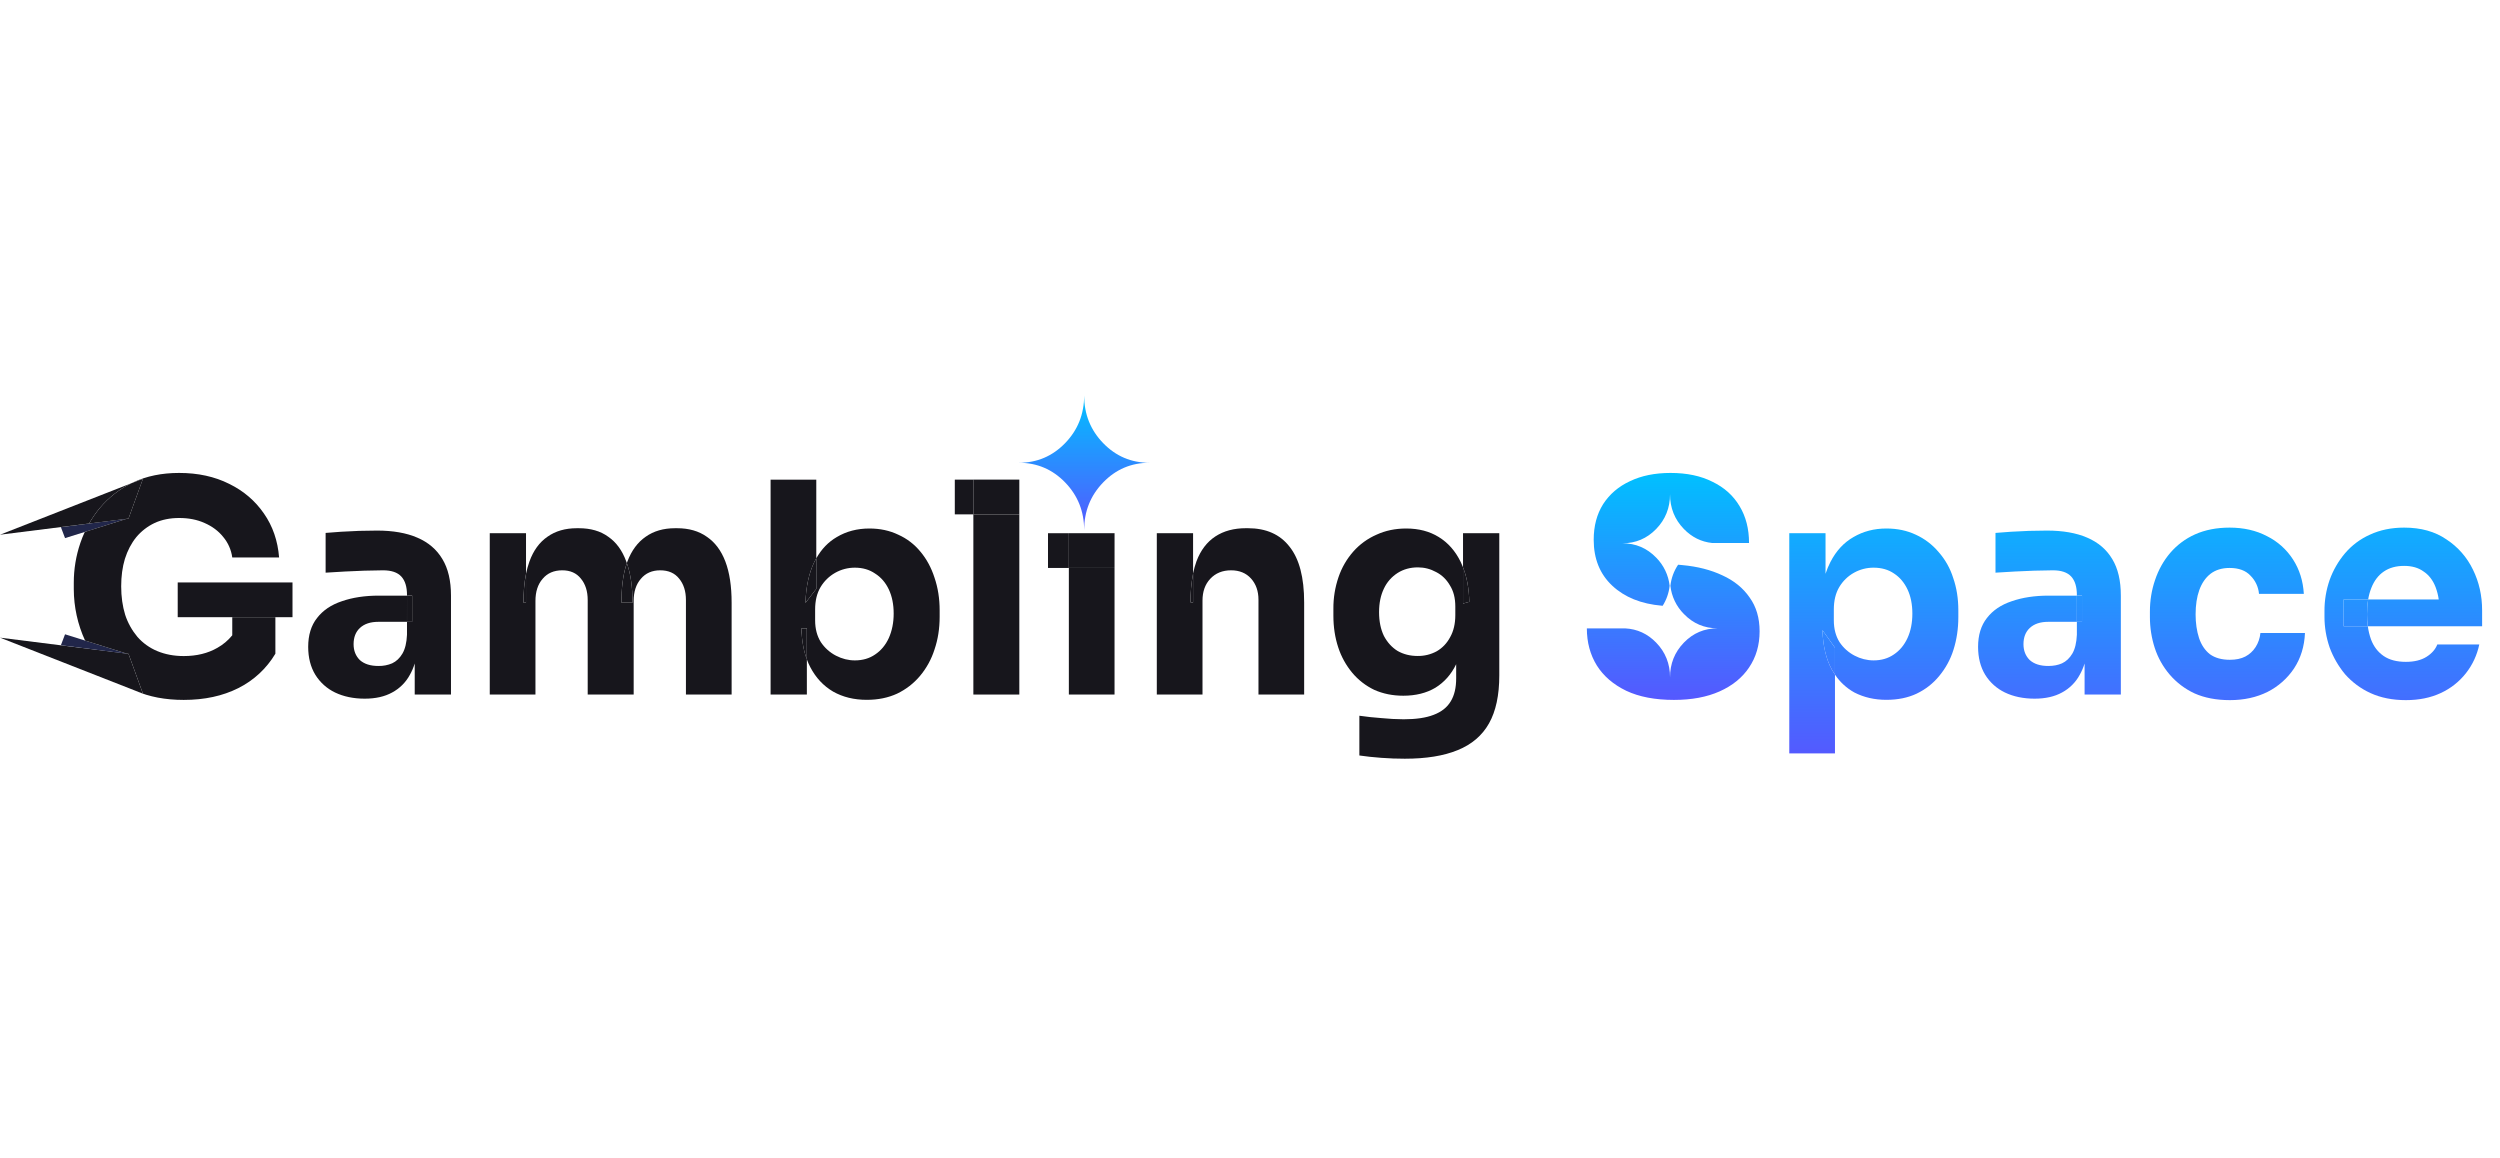 <svg width="177" height="82" viewBox="0 0 177 82" fill="none" xmlns="http://www.w3.org/2000/svg">
<g clip-path="url(#clip0_32240_512)">
<path d="M76.758 37.528C76.758 36.205 77.207 35.08 78.106 34.154C79.004 33.227 80.095 32.764 81.379 32.764C80.095 32.764 79.004 32.301 78.106 31.375C77.207 30.448 76.758 29.324 76.758 28C76.758 29.324 76.308 30.448 75.41 31.375C74.511 32.301 73.42 32.764 72.137 32.764C73.42 32.764 74.511 33.227 75.41 34.154C76.308 35.08 76.758 36.205 76.758 37.528Z" fill="url(#paint0_linear_32240_512)"/>
<path d="M12.582 43.697V41.237H20.709V43.697H12.582Z" fill="#17161C"/>
<path d="M9.021 36.715L8.968 36.731L6.002 37.661L4.605 38.098L4.311 37.323L6.175 37.082L6.308 37.066L9.021 36.715Z" fill="#21264A"/>
<path d="M0 45.146L9.585 48.903L10.121 49.113L9.098 46.291L8.967 46.275L0 45.146Z" fill="#17161C"/>
<path d="M9.021 46.291L8.968 46.275L6.024 45.353L4.605 44.908L4.311 45.682L9.02 46.291H9.021Z" fill="#21264A"/>
<path fill-rule="evenodd" clip-rule="evenodd" d="M6.308 37.066L8.968 36.732L9.098 36.715L10.121 33.893L9.31 34.21C8.457 34.629 7.699 35.22 7.084 35.945C6.793 36.296 6.534 36.67 6.308 37.065L6.308 37.066Z" fill="#17161C"/>
<path d="M7.083 35.944C7.699 35.219 8.457 34.628 9.31 34.209L0 37.858L6.174 37.082L6.308 37.064C6.532 36.672 6.79 36.298 7.083 35.944Z" fill="#17161C"/>
<path d="M5.224 41.718C5.228 42.972 5.501 44.211 6.023 45.352L8.967 46.274L9.098 46.29L10.121 49.113L9.585 48.903C10.562 49.336 11.702 49.554 13.008 49.554C14.477 49.554 15.764 49.276 16.869 48.721C17.961 48.176 18.873 47.33 19.497 46.282V43.697H16.444V44.978L16.436 44.989C16.146 45.344 15.792 45.641 15.393 45.865C14.72 46.254 13.924 46.449 13.008 46.449C12.32 46.449 11.693 46.331 11.127 46.094C10.592 45.871 10.115 45.529 9.732 45.094C9.346 44.633 9.05 44.102 8.863 43.531C8.674 42.92 8.58 42.245 8.58 41.509C8.58 40.8 8.667 40.154 8.842 39.57C9.031 38.973 9.301 38.459 9.651 38.028C10.005 37.605 10.446 37.264 10.945 37.028C11.458 36.791 12.037 36.674 12.684 36.674C13.358 36.674 13.958 36.791 14.483 37.028C15.022 37.264 15.461 37.59 15.797 38.008C16.147 38.423 16.371 38.929 16.444 39.467H19.76C19.666 38.285 19.308 37.25 18.689 36.361C18.068 35.457 17.246 34.756 16.222 34.255C15.198 33.742 14.018 33.484 12.684 33.484C11.458 33.484 10.373 33.707 9.429 34.151L9.31 34.209L10.121 33.892L9.098 36.714L8.968 36.73L6.002 37.66C5.883 37.916 5.779 38.178 5.688 38.445C5.38 39.351 5.223 40.302 5.224 41.259V41.718Z" fill="#17161C"/>
<path d="M157.875 49.569C156.918 49.569 156.082 49.409 155.368 49.09C154.693 48.776 154.093 48.321 153.609 47.755C153.14 47.205 152.783 46.568 152.558 45.88C152.329 45.173 152.213 44.434 152.214 43.691V43.295C152.214 42.517 152.335 41.774 152.578 41.065C152.821 40.342 153.177 39.704 153.649 39.148C154.131 38.585 154.732 38.136 155.408 37.834C156.123 37.515 156.938 37.355 157.855 37.355C158.852 37.355 159.735 37.556 160.504 37.96C161.254 38.333 161.889 38.901 162.343 39.606C162.801 40.315 163.058 41.128 163.111 42.045H159.937C159.895 41.556 159.68 41.097 159.33 40.752C158.993 40.391 158.502 40.211 157.855 40.211C157.315 40.211 156.864 40.349 156.5 40.627C156.149 40.905 155.887 41.288 155.711 41.774C155.536 42.26 155.449 42.836 155.449 43.503C155.449 44.115 155.53 44.671 155.691 45.171C155.853 45.657 156.109 46.039 156.46 46.318C156.824 46.581 157.295 46.713 157.875 46.713C158.306 46.713 158.67 46.637 158.967 46.484C159.264 46.329 159.514 46.099 159.694 45.817C159.883 45.525 159.998 45.192 160.038 44.817H163.192C163.152 45.762 162.895 46.595 162.423 47.318C161.952 48.027 161.304 48.601 160.544 48.985C159.762 49.374 158.872 49.569 157.875 49.569Z" fill="url(#paint1_linear_32240_512)"/>
<path fill-rule="evenodd" clip-rule="evenodd" d="M75.675 40.211V49.173H78.909V40.211H75.675ZM75.675 37.752V40.211H74.198V37.752H75.675Z" fill="#17161C"/>
<path d="M78.911 37.752H75.676V40.211H78.91L78.911 37.752Z" fill="#17161C"/>
<path fill-rule="evenodd" clip-rule="evenodd" d="M68.914 36.417V49.174H72.168V36.417H68.914ZM68.914 33.958V36.417H67.6V33.958H68.914Z" fill="#17161C"/>
<path fill-rule="evenodd" clip-rule="evenodd" d="M126.681 37.752V53.342H129.916V47.762C130.266 48.288 130.737 48.722 131.29 49.028C131.965 49.375 132.719 49.548 133.555 49.548C134.364 49.548 135.078 49.403 135.698 49.111C136.332 48.806 136.864 48.388 137.295 47.861C137.75 47.314 138.094 46.684 138.306 46.005C138.535 45.282 138.65 44.512 138.65 43.692V43.212C138.65 42.379 138.529 41.615 138.286 40.919C138.075 40.243 137.724 39.618 137.255 39.086C136.814 38.561 136.261 38.141 135.637 37.856C135.018 37.564 134.323 37.418 133.555 37.418C132.693 37.418 131.917 37.62 131.23 38.022C130.543 38.412 129.997 39.003 129.592 39.794C129.455 40.061 129.34 40.339 129.248 40.625V37.752H126.681ZM129.916 45.859V47.762C129.837 47.645 129.762 47.525 129.694 47.402C129.289 46.666 129.067 45.734 129.027 44.609L129.916 45.859ZM134.081 46.339C133.676 46.617 133.198 46.756 132.645 46.756C132.18 46.754 131.723 46.639 131.311 46.422C130.878 46.199 130.509 45.869 130.239 45.463C129.97 45.033 129.835 44.519 129.835 43.921V43.15C129.835 42.524 129.963 41.996 130.219 41.566C130.472 41.138 130.835 40.785 131.27 40.545C131.691 40.312 132.164 40.19 132.645 40.191C133.211 40.191 133.697 40.329 134.101 40.607C134.505 40.871 134.822 41.247 135.052 41.732C135.281 42.219 135.395 42.789 135.395 43.442C135.395 44.095 135.281 44.672 135.052 45.172C134.822 45.672 134.499 46.061 134.081 46.339Z" fill="url(#paint2_linear_32240_512)"/>
<path d="M129.026 44.609C129.067 45.734 129.289 46.666 129.693 47.402C129.763 47.527 129.838 47.648 129.916 47.762V45.86L129.026 44.609Z" fill="url(#paint3_linear_32240_512)"/>
<path fill-rule="evenodd" clip-rule="evenodd" d="M147.589 46.974V49.174H150.156V42.17C150.156 41.114 149.954 40.253 149.55 39.586C149.145 38.905 148.552 38.398 147.771 38.064C147.003 37.731 146.052 37.565 144.92 37.565C144.071 37.565 143.221 37.593 142.373 37.648C141.955 37.675 141.591 37.703 141.281 37.731V40.545C141.699 40.517 142.164 40.489 142.676 40.462C143.565 40.413 144.455 40.386 145.345 40.378C145.938 40.378 146.369 40.524 146.639 40.816C146.908 41.108 147.043 41.545 147.043 42.129V42.171H145.041C144.057 42.171 143.188 42.303 142.433 42.566C141.678 42.816 141.092 43.212 140.674 43.755C140.257 44.283 140.048 44.964 140.048 45.797C140.048 46.561 140.216 47.221 140.553 47.777C140.889 48.319 141.373 48.752 141.948 49.028C142.554 49.319 143.255 49.466 144.051 49.466C144.819 49.466 145.466 49.319 145.992 49.028C146.523 48.743 146.96 48.308 147.245 47.777C147.389 47.523 147.504 47.253 147.589 46.974ZM147.043 44.943V44.025H147.407V42.17L147.043 42.171V44.025H145.021C144.455 44.025 144.017 44.17 143.707 44.462C143.41 44.74 143.262 45.123 143.262 45.609C143.262 46.067 143.41 46.442 143.707 46.734C144.017 47.012 144.455 47.151 145.021 47.151C145.385 47.151 145.709 47.089 145.992 46.964C146.288 46.825 146.531 46.595 146.72 46.276C146.908 45.956 147.016 45.512 147.043 44.942V44.943Z" fill="url(#paint4_linear_32240_512)"/>
<path d="M147.406 43.098V42.171H147.042V44.026H147.406V43.098Z" fill="url(#paint5_linear_32240_512)"/>
<path fill-rule="evenodd" clip-rule="evenodd" d="M167.829 49.069C168.556 49.402 169.392 49.569 170.335 49.569C171.265 49.569 172.088 49.402 172.802 49.069C173.497 48.75 174.107 48.272 174.581 47.672C175.053 47.075 175.378 46.375 175.532 45.63H172.56C172.425 45.977 172.169 46.269 171.792 46.505C171.414 46.741 170.929 46.859 170.335 46.859C169.689 46.859 169.163 46.72 168.759 46.442C168.354 46.164 168.058 45.775 167.869 45.276C167.76 44.972 167.684 44.657 167.642 44.338H175.734V43.212C175.734 42.17 175.518 41.211 175.087 40.335C174.669 39.461 174.018 38.719 173.207 38.189C172.398 37.633 171.4 37.355 170.214 37.355C169.312 37.355 168.502 37.522 167.788 37.855C167.111 38.157 166.511 38.605 166.03 39.169C165.555 39.73 165.185 40.373 164.937 41.065C164.693 41.769 164.57 42.509 164.573 43.254V43.671C164.573 44.407 164.695 45.129 164.937 45.838C165.191 46.528 165.56 47.169 166.03 47.735C166.529 48.301 167.142 48.756 167.829 49.069ZM167.667 42.441H172.662C172.62 42.142 172.545 41.848 172.439 41.565C172.25 41.079 171.967 40.711 171.589 40.461C171.225 40.196 170.767 40.065 170.214 40.065C169.648 40.065 169.169 40.196 168.779 40.461C168.388 40.724 168.092 41.113 167.889 41.628C167.786 41.89 167.711 42.163 167.667 42.441ZM167.667 42.441H165.928V44.338H167.642L167.64 44.329C167.603 44.048 167.585 43.766 167.586 43.483C167.586 43.105 167.613 42.757 167.667 42.441Z" fill="url(#paint6_linear_32240_512)"/>
<path d="M165.928 42.442V44.339H167.641L167.64 44.33C167.603 44.05 167.585 43.767 167.586 43.484C167.586 43.106 167.612 42.758 167.666 42.442H165.928Z" fill="url(#paint7_linear_32240_512)"/>
<path fill-rule="evenodd" clip-rule="evenodd" d="M97.8 53.655C98.366 53.697 98.918 53.717 99.458 53.717C100.968 53.717 102.214 53.516 103.198 53.112C104.195 52.71 104.937 52.077 105.422 51.216C105.907 50.354 106.15 49.223 106.15 47.819V37.752H103.582V40.165C103.533 40.039 103.479 39.916 103.421 39.794C103.043 39.016 102.524 38.426 101.864 38.022C101.217 37.62 100.449 37.418 99.559 37.418C98.791 37.418 98.09 37.564 97.457 37.856C96.831 38.128 96.272 38.533 95.819 39.044C95.352 39.573 94.995 40.189 94.768 40.857C94.52 41.581 94.397 42.342 94.404 43.108V43.588C94.404 44.394 94.518 45.144 94.748 45.839C94.962 46.493 95.298 47.101 95.738 47.631C96.164 48.141 96.695 48.553 97.294 48.84C97.915 49.118 98.602 49.257 99.356 49.257C100.233 49.257 100.988 49.069 101.621 48.694C102.254 48.305 102.746 47.749 103.097 47.026V48.027C103.097 48.694 102.969 49.236 102.713 49.653C102.457 50.084 102.053 50.403 101.5 50.611C100.961 50.821 100.253 50.925 99.377 50.925C98.85 50.922 98.324 50.894 97.8 50.841C97.279 50.804 96.76 50.748 96.243 50.674V53.488C96.715 53.558 97.234 53.613 97.8 53.655ZM103.582 42.733V40.165C103.856 40.864 104.004 41.679 104.027 42.608L103.582 42.733ZM101.722 46.109C101.307 46.335 100.84 46.45 100.367 46.443C99.842 46.443 99.37 46.325 98.952 46.089C98.548 45.839 98.225 45.484 97.982 45.026C97.753 44.554 97.638 43.99 97.638 43.338C97.638 42.698 97.753 42.143 97.982 41.67C98.194 41.217 98.53 40.834 98.952 40.565C99.37 40.301 99.849 40.17 100.388 40.17C100.846 40.17 101.277 40.281 101.681 40.503C102.086 40.711 102.41 41.024 102.652 41.441C102.909 41.844 103.036 42.344 103.036 42.941V43.546C103.036 44.157 102.915 44.679 102.672 45.109C102.443 45.54 102.127 45.873 101.722 46.109Z" fill="#17161C"/>
<path d="M103.583 42.733L104.028 42.608C104.005 41.679 103.857 40.864 103.583 40.165V42.733ZM84.289 42.65H84.47V40.608C84.343 41.281 84.282 41.965 84.289 42.65Z" fill="#17161C"/>
<path d="M81.902 37.751V49.174H85.137V42.524C85.137 41.885 85.319 41.371 85.683 40.982C86.06 40.579 86.552 40.378 87.159 40.378C87.752 40.378 88.224 40.572 88.574 40.961C88.924 41.35 89.1 41.851 89.1 42.462V49.174H92.334V42.65C92.334 40.885 91.99 39.572 91.303 38.71C90.63 37.835 89.645 37.397 88.351 37.397H88.21C87.361 37.397 86.64 37.591 86.047 37.98C85.454 38.37 85.009 38.953 84.713 39.732C84.61 40.018 84.529 40.31 84.47 40.607V42.65H84.288C84.282 41.965 84.343 41.281 84.47 40.607V37.751H81.902ZM72.168 33.958H68.913V36.417H72.168V33.958ZM57.023 42.691L57.792 41.691V39.526L57.784 39.541C57.737 39.624 57.692 39.709 57.65 39.794C57.273 40.572 57.064 41.537 57.023 42.691Z" fill="#17161C"/>
<path fill-rule="evenodd" clip-rule="evenodd" d="M57.123 46.686V44.484H56.739C56.76 45.316 56.887 46.05 57.123 46.686Z" fill="#17161C"/>
<path fill-rule="evenodd" clip-rule="evenodd" d="M58.985 48.965C59.673 49.354 60.468 49.548 61.371 49.548C62.167 49.548 62.88 49.403 63.514 49.111C64.148 48.806 64.687 48.388 65.132 47.861C65.595 47.309 65.945 46.672 66.163 45.985C66.405 45.276 66.527 44.505 66.527 43.67V43.212C66.527 42.379 66.405 41.607 66.163 40.898C65.934 40.191 65.603 39.579 65.172 39.065C64.749 38.543 64.208 38.129 63.595 37.856C62.988 37.564 62.307 37.418 61.554 37.418C60.691 37.418 59.922 37.62 59.248 38.022C58.653 38.366 58.167 38.868 57.793 39.528V41.691L57.024 42.691C57.064 41.538 57.273 40.572 57.651 39.794C57.694 39.708 57.738 39.623 57.785 39.541L57.793 39.528V33.959H54.558V49.175H57.126V46.685C56.89 46.05 56.761 45.315 56.741 44.483H57.126V46.685C57.196 46.878 57.277 47.06 57.368 47.234C57.759 47.984 58.298 48.561 58.985 48.965ZM61.957 46.339C61.553 46.617 61.075 46.756 60.522 46.756C60.064 46.756 59.618 46.645 59.188 46.422C58.755 46.199 58.386 45.869 58.116 45.463C57.846 45.032 57.711 44.519 57.711 43.921V43.15C57.711 42.524 57.84 41.996 58.096 41.566C58.346 41.146 58.701 40.799 59.127 40.557C59.552 40.316 60.033 40.19 60.522 40.191C61.075 40.191 61.553 40.33 61.957 40.607C62.375 40.871 62.699 41.246 62.928 41.732C63.157 42.219 63.272 42.789 63.272 43.442C63.272 44.081 63.157 44.657 62.928 45.172C62.699 45.671 62.375 46.061 61.957 46.339ZM37.243 40.629C37.123 41.226 37.062 41.906 37.062 42.67H37.243V40.629Z" fill="#17161C"/>
<path d="M43.996 42.671H44.784C44.784 41.559 44.65 40.624 44.381 39.865C44.36 39.927 44.34 39.99 44.321 40.053C44.104 40.777 43.996 41.649 43.996 42.671Z" fill="#17161C"/>
<path d="M34.675 37.752V49.174H37.91V42.546C37.91 41.893 38.078 41.372 38.416 40.983C38.752 40.58 39.217 40.378 39.81 40.378C40.376 40.378 40.815 40.573 41.124 40.962C41.448 41.351 41.609 41.858 41.609 42.483V49.174H44.864V42.546C44.864 41.893 45.033 41.372 45.371 40.983C45.707 40.58 46.165 40.378 46.745 40.378C47.324 40.378 47.77 40.573 48.079 40.962C48.403 41.351 48.564 41.858 48.564 42.483V49.174H51.799V42.671C51.799 41.503 51.651 40.531 51.355 39.753C51.057 38.975 50.62 38.392 50.041 38.002C49.474 37.599 48.773 37.398 47.938 37.398H47.796C46.974 37.398 46.28 37.599 45.714 38.002C45.148 38.392 44.716 38.974 44.42 39.753C44.406 39.79 44.393 39.828 44.38 39.865C44.649 40.624 44.784 41.56 44.784 42.67H43.996C43.996 41.65 44.103 40.778 44.32 40.053C44.34 39.989 44.359 39.927 44.38 39.865C44.366 39.828 44.353 39.79 44.339 39.753C44.056 38.975 43.632 38.392 43.065 38.002C42.513 37.599 41.819 37.398 40.983 37.398H40.841C40.019 37.398 39.325 37.599 38.759 38.002C38.192 38.392 37.768 38.974 37.485 39.753C37.383 40.038 37.302 40.331 37.242 40.629V42.67H37.061C37.061 41.907 37.121 41.226 37.242 40.629V37.752H34.675Z" fill="#17161C"/>
<path fill-rule="evenodd" clip-rule="evenodd" d="M29.362 46.974V49.174H31.93V42.17C31.93 41.114 31.727 40.253 31.323 39.586C30.919 38.905 30.326 38.398 29.543 38.064C28.775 37.731 27.825 37.565 26.693 37.565C25.843 37.565 24.993 37.593 24.145 37.648C23.727 37.675 23.364 37.703 23.054 37.731V40.545C23.472 40.517 23.936 40.489 24.449 40.462C25.338 40.413 26.227 40.386 27.117 40.378C27.71 40.378 28.142 40.524 28.411 40.816C28.681 41.108 28.816 41.545 28.816 42.129V42.171H26.815C25.831 42.171 24.961 42.303 24.206 42.566C23.451 42.816 22.865 43.212 22.447 43.755C22.029 44.283 21.82 44.964 21.82 45.797C21.82 46.561 21.989 47.221 22.327 47.777C22.663 48.318 23.146 48.752 23.721 49.028C24.328 49.319 25.029 49.466 25.823 49.466C26.592 49.466 27.238 49.319 27.765 49.028C28.297 48.743 28.733 48.308 29.019 47.777C29.157 47.535 29.272 47.266 29.362 46.974ZM28.815 44.943V44.025H29.18V42.17L28.816 42.171L28.815 44.025H26.793C26.227 44.025 25.789 44.17 25.479 44.462C25.182 44.74 25.034 45.123 25.034 45.609C25.034 46.067 25.183 46.442 25.479 46.734C25.79 47.012 26.227 47.151 26.793 47.151C27.127 47.157 27.457 47.094 27.764 46.964C28.061 46.825 28.303 46.595 28.491 46.276C28.68 45.956 28.789 45.512 28.815 44.942V44.943Z" fill="#17161C"/>
<path d="M29.181 44.026V42.171H28.817V44.026L29.181 44.026Z" fill="#17161C"/>
<path fill-rule="evenodd" clip-rule="evenodd" d="M115.139 48.908C116.055 49.339 117.18 49.554 118.515 49.554C119.769 49.554 120.846 49.353 121.75 48.95C122.653 48.547 123.347 47.984 123.832 47.262C124.331 46.525 124.58 45.671 124.58 44.699C124.58 43.754 124.345 42.955 123.873 42.301C123.414 41.634 122.774 41.113 121.952 40.738C121.13 40.349 120.179 40.106 119.101 40.008L118.81 39.982C118.51 40.428 118.323 40.941 118.264 41.475C118.348 42.23 118.685 42.934 119.22 43.472C119.875 44.147 120.67 44.485 121.606 44.485C120.67 44.485 119.875 44.822 119.22 45.497C118.565 46.172 118.238 46.992 118.238 47.957C118.238 46.992 117.911 46.172 117.256 45.497C116.647 44.87 115.916 44.533 115.064 44.49H112.349C112.349 45.476 112.584 46.352 113.056 47.116C113.528 47.866 114.222 48.464 115.139 48.908ZM121.215 38.444C120.447 38.362 119.782 38.032 119.22 37.453C118.565 36.778 118.238 35.958 118.238 34.994C118.238 35.958 117.911 36.778 117.256 37.453C116.601 38.128 115.806 38.465 114.87 38.465C115.806 38.465 116.601 38.803 117.256 39.478C117.791 40.017 118.128 40.721 118.211 41.475C118.156 41.978 117.987 42.462 117.717 42.889L117.666 42.885C116.197 42.759 115.024 42.287 114.148 41.467C113.272 40.647 112.834 39.564 112.834 38.215C112.834 37.243 113.056 36.402 113.501 35.694C113.959 34.986 114.592 34.443 115.402 34.068C116.21 33.679 117.167 33.484 118.272 33.484C119.431 33.484 120.422 33.693 121.244 34.11C122.08 34.513 122.721 35.09 123.165 35.84C123.609 36.576 123.832 37.445 123.832 38.445L121.215 38.444Z" fill="url(#paint8_linear_32240_512)"/>
</g>
<defs>
<linearGradient id="paint0_linear_32240_512" x1="76.758" y1="37.528" x2="76.758" y2="28" gradientUnits="userSpaceOnUse">
<stop stop-color="#5558FF"/>
<stop offset="1" stop-color="#00C0FF"/>
</linearGradient>
<linearGradient id="paint1_linear_32240_512" x1="98.777" y1="53.716" x2="98.777" y2="33.958" gradientUnits="userSpaceOnUse">
<stop stop-color="#5558FF"/>
<stop offset="1" stop-color="#00C0FF"/>
</linearGradient>
<linearGradient id="paint2_linear_32240_512" x1="98.777" y1="53.717" x2="98.777" y2="33.958" gradientUnits="userSpaceOnUse">
<stop stop-color="#5558FF"/>
<stop offset="1" stop-color="#00C0FF"/>
</linearGradient>
<linearGradient id="paint3_linear_32240_512" x1="98.777" y1="53.717" x2="98.777" y2="33.959" gradientUnits="userSpaceOnUse">
<stop stop-color="#5558FF"/>
<stop offset="1" stop-color="#00C0FF"/>
</linearGradient>
<linearGradient id="paint4_linear_32240_512" x1="98.777" y1="53.717" x2="98.777" y2="33.959" gradientUnits="userSpaceOnUse">
<stop stop-color="#5558FF"/>
<stop offset="1" stop-color="#00C0FF"/>
</linearGradient>
<linearGradient id="paint5_linear_32240_512" x1="98.776" y1="53.717" x2="98.776" y2="33.958" gradientUnits="userSpaceOnUse">
<stop stop-color="#5558FF"/>
<stop offset="1" stop-color="#00C0FF"/>
</linearGradient>
<linearGradient id="paint6_linear_32240_512" x1="98.778" y1="53.716" x2="98.778" y2="33.958" gradientUnits="userSpaceOnUse">
<stop stop-color="#5558FF"/>
<stop offset="1" stop-color="#00C0FF"/>
</linearGradient>
<linearGradient id="paint7_linear_32240_512" x1="98.777" y1="53.718" x2="98.777" y2="33.959" gradientUnits="userSpaceOnUse">
<stop stop-color="#5558FF"/>
<stop offset="1" stop-color="#00C0FF"/>
</linearGradient>
<linearGradient id="paint8_linear_32240_512" x1="118.464" y1="49.554" x2="118.464" y2="33.484" gradientUnits="userSpaceOnUse">
<stop stop-color="#5558FF"/>
<stop offset="1" stop-color="#00C0FF"/>
</linearGradient>
<clipPath id="clip0_32240_512">
<rect width="176" height="25.717" fill="white" transform="translate(0 28)"/>
</clipPath>
</defs>
</svg>
